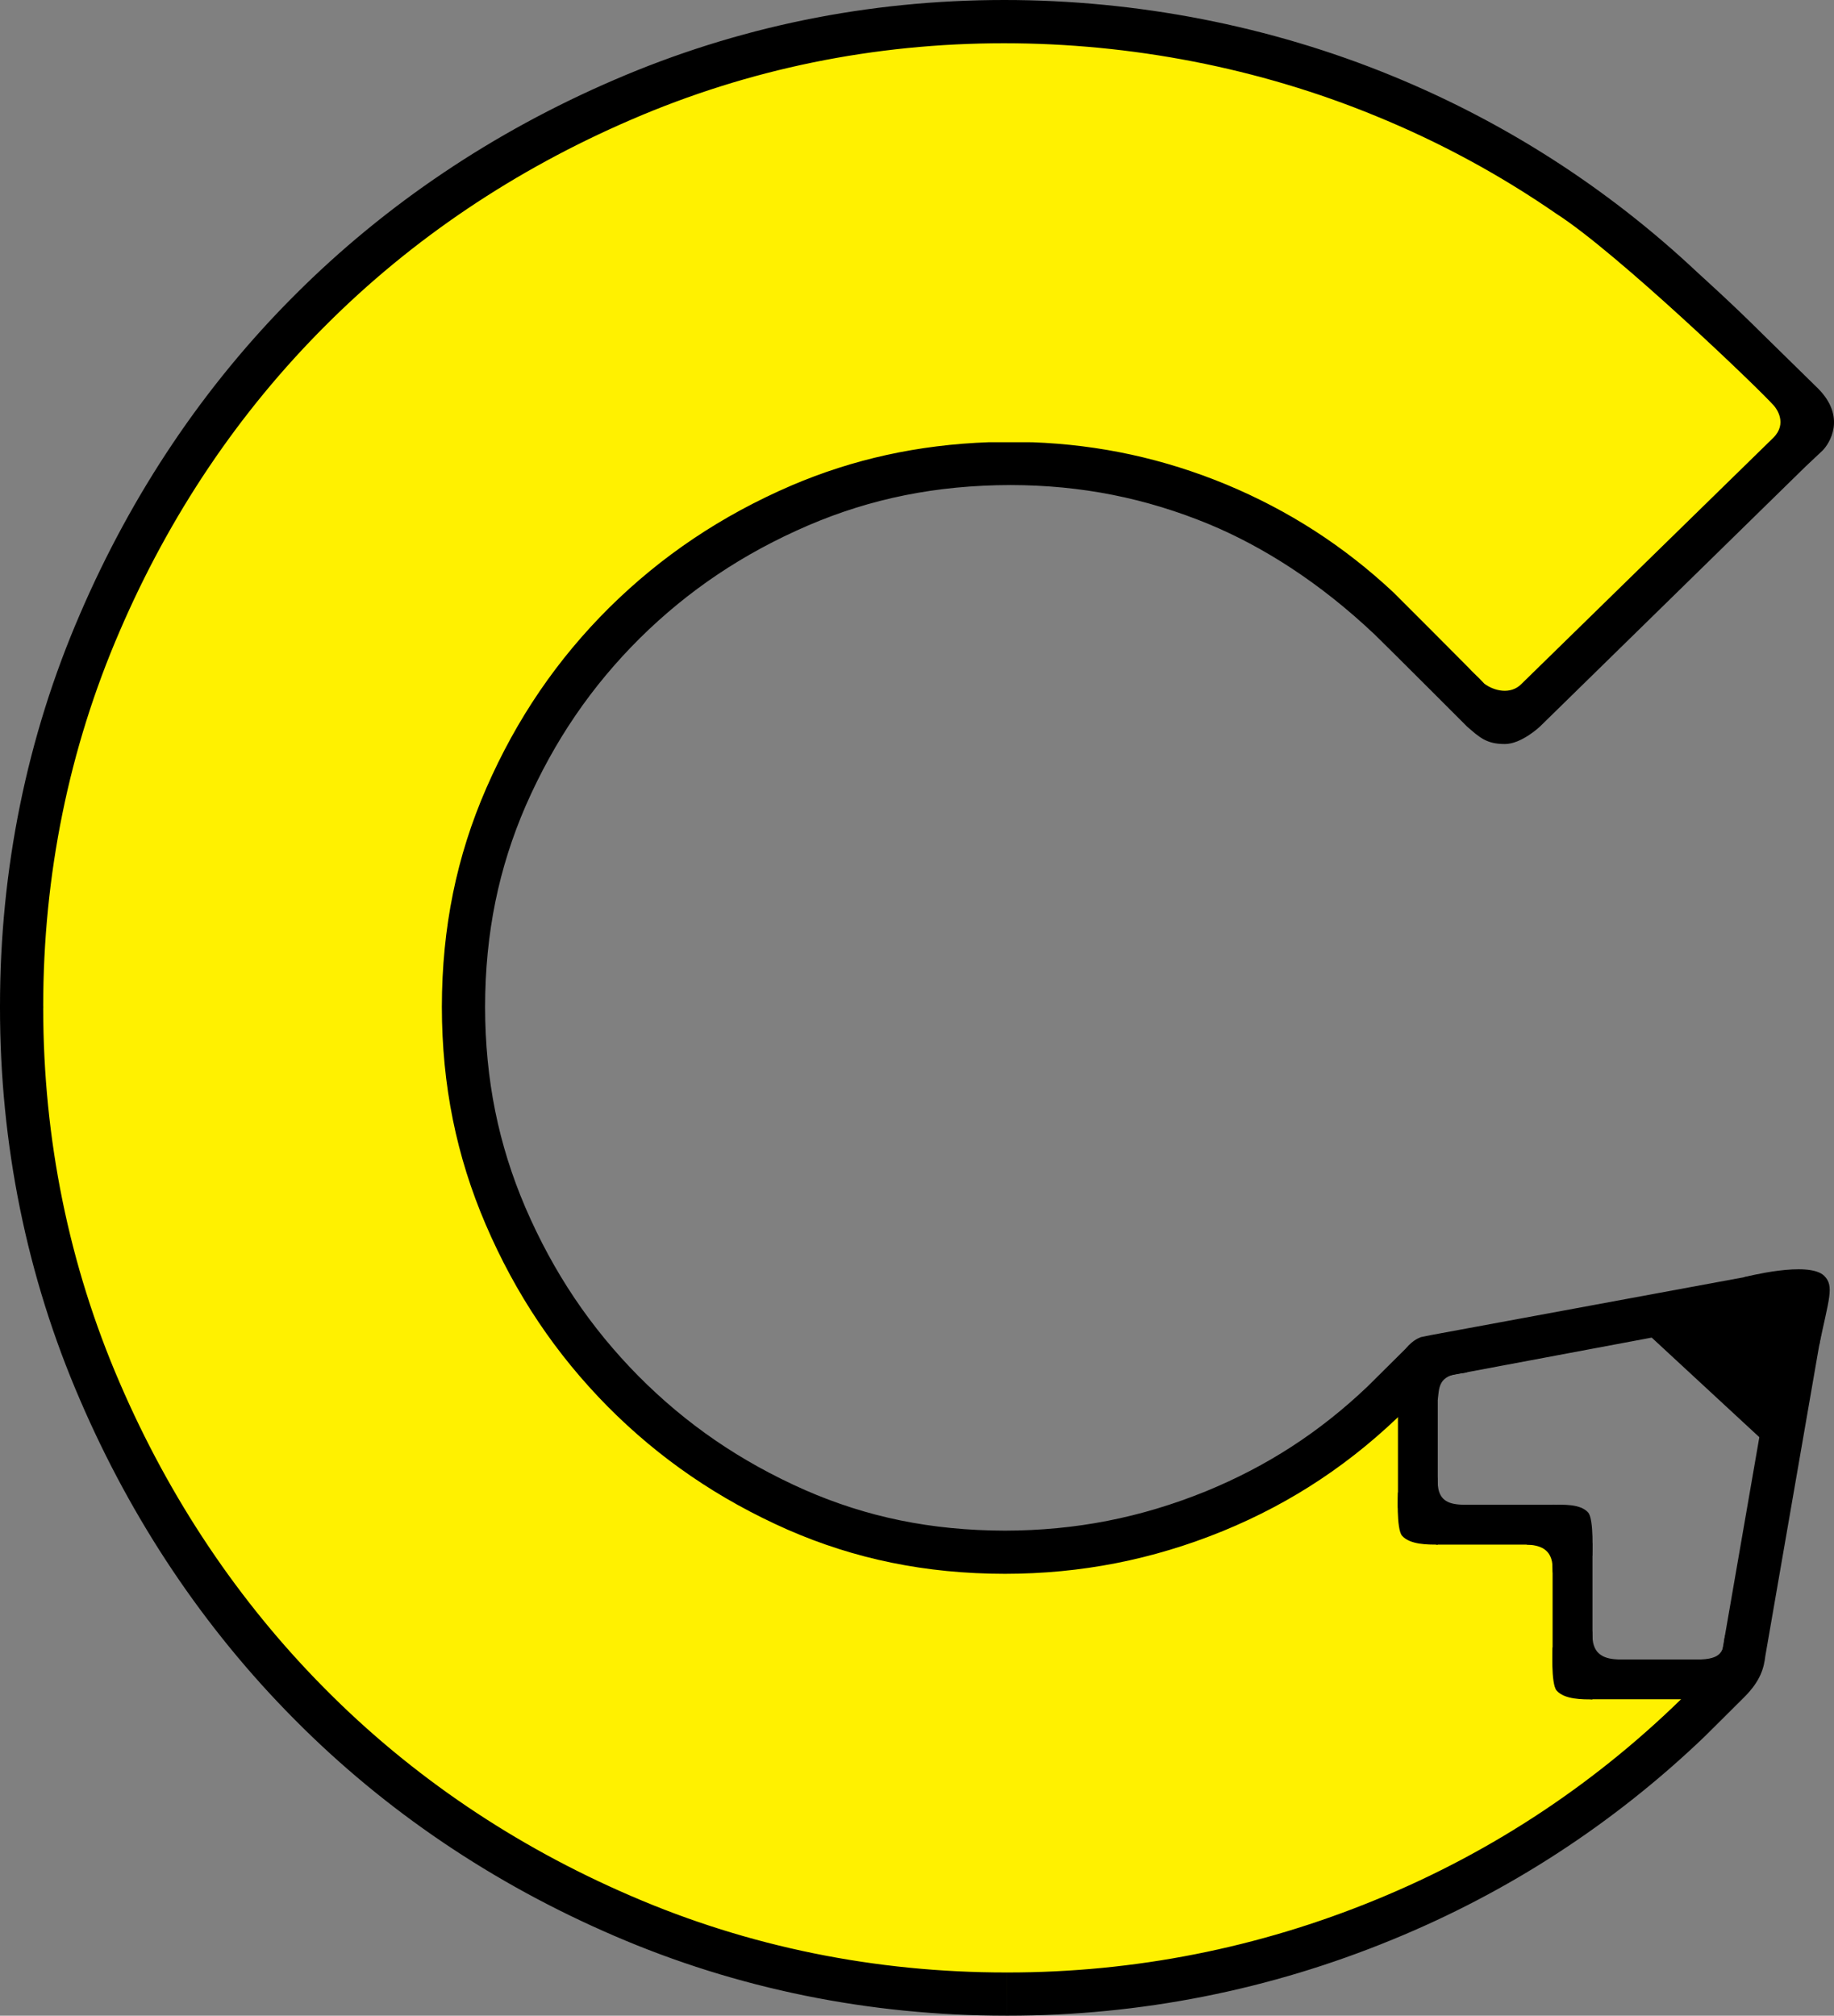 <?xml version="1.0" encoding="utf-8"?>
<!-- Generator: Adobe Illustrator 16.0.0, SVG Export Plug-In . SVG Version: 6.00 Build 0)  -->
<!DOCTYPE svg PUBLIC "-//W3C//DTD SVG 1.1//EN" "http://www.w3.org/Graphics/SVG/1.1/DTD/svg11.dtd">
<svg version="1.1" id="レイヤー_1" xmlns="http://www.w3.org/2000/svg" xmlns:xlink="http://www.w3.org/1999/xlink" x="0px"
	 y="0px" width="135.315px" height="148.717px" viewBox="0 0 135.315 148.717" enable-background="new 0 0 135.315 148.717"
	 xml:space="preserve">
<rect x="0" y="0" width="135.315" height="148.717" fill="#808080" stroke="none"/>
<path fill="#FFF100" d="M46.47,45.84c3.721-3.675,7.948-6.524,12.967-8.688c4.807-2.062,9.87-3.096,15.594-3.104v-9.235v9.235
	c5.42,0.008,10.415,0.997,15.308,3.021c4.907,2.045,9.121,4.864,12.933,8.66l8.169,8.171l23.288-22.782l-8.353-8.355
	c-6.834-6.843-14.854-12.192-23.762-15.833c-8.877-3.646-17.153-5.501-26.747-5.494c-9.88-0.007-20.603,1.921-29.522,5.782
	c-8.727,3.755-16.521,8.971-23.08,15.545c-6.569,6.559-11.79,14.356-15.548,23.077C3.863,54.76,1.93,64.363,1.938,74.248
	c-0.008,9.885,1.925,19.484,5.779,28.405c3.754,8.717,8.963,16.516,15.52,23.115c6.555,6.624,14.362,11.88,23.108,15.644
	c8.919,3.857,18.523,5.794,28.405,5.782h0.072c9.563,0,18.937-1.852,27.792-5.491c8.905-3.646,18.871-10.931,25.698-17.779
	l-11.353-0.265l-0.398-11.493l-11.224-0.529l-0.411-10.087l-0.543,0.099c-3.895,3.891-9.295,7.85-14.264,9.889
	c-5.028,2.05-10.088,3.038-15.508,3.052c-5.694-0.014-10.697-1.062-15.429-3.139c-4.968-2.189-9.156-5.077-12.841-8.784
	c-3.682-3.724-6.524-7.95-8.684-12.961c-2.069-4.833-3.097-9.851-3.106-15.458c0.009-5.692,1.057-10.733,3.147-15.534
	C39.891,53.709,42.772,49.508,46.47,45.84"/>
<path d="M74.216,148.715c-10.047-0.002-19.831-1.974-28.917-5.901c-8.912-3.838-16.879-9.203-23.575-15.963
	c-6.692-6.735-12-14.694-15.819-23.569C1.971,94.194,0,84.41,0,74.363c0.005,0,0-0.023,0-0.076v-0.07
	c0-10.049,1.971-19.833,5.904-28.915c3.824-8.887,9.146-16.843,15.853-23.539c6.701-6.708,14.655-12.031,23.538-15.859
	C54.387,1.975,64.051,0,74.098,0c0,0-0.021,0,0,0c0.018,0-0.026,0,0,0c0.013,0-0.007,0,0,0c9.764,0,19.581,1.89,28.613,5.598
	c8.353,3.423,15.946,8.313,22.521,14.496c0.371,0.349,2.421,2.17,4.888,4.628c0.809,0.805,3.421,3.345,4.007,3.93
	c2.126,2.125,0.854,4.078,0.338,4.594l-1.227,1.154L113.61,53.614c0,0-1.353,1.28-2.58,1.28c-1.376,0-1.873-0.5-2.793-1.292
	c-0.755-0.755-1.699-1.701-2.646-2.648c-1.939-1.937-3.879-3.867-4.158-4.132c-4.105-3.888-8.29-6.503-12.2-8.135
	c-4.703-1.944-9.447-2.89-14.662-2.901c-5.517,0.011-10.327,1.004-14.922,2.971c-4.837,2.081-8.873,4.806-12.438,8.326
	c-3.555,3.536-6.301,7.534-8.417,12.349c-1.993,4.596-2.993,9.382-3.004,14.855c0.011,5.399,0.99,10.162,2.97,14.794
	c2.079,4.821,4.8,8.854,8.329,12.429c3.539,3.566,7.534,6.317,12.313,8.427c4.524,1.979,9.264,2.98,14.748,2.992
	c5.218-0.009,10.032-0.953,14.865-2.92c4.468-1.837,8.329-4.331,11.881-7.712c0.181-0.172,1.811-1.796,2.794-2.773
	c0.662-0.776,1.076-0.812,1.133-0.87l0.758-0.154l25.335-4.682l3.623,3.618l-4.291,24.74c-0.103,0.871-0.338,1.82-1.552,3.034
	c-0.783,0.779-2.796,2.788-2.971,2.953c-6.693,6.402-14.455,11.449-23.013,14.947c-9.032,3.714-18.603,5.607-28.364,5.605h-0.058
	v-1.589v-0.805v-0.794h0.025h0.032c9.349,0,18.502-1.806,27.158-5.363c8.697-3.559,16.523-8.776,23.199-15.461l2.258-2.265
	L131.39,96.9l-25.323,4.749l-2.206,2.21c-4.023,4.016-8.498,6.995-13.637,9.101c-5.195,2.116-10.468,3.151-16.075,3.155
	c-5.871-0.004-11.109-1.101-16.033-3.256c-5.12-2.261-9.484-5.258-13.295-9.101c-3.8-3.851-6.769-8.25-8.988-13.421
	c-2.153-5.016-3.226-10.255-3.232-16.05c0.006-5.871,1.101-11.143,3.273-16.125c2.255-5.165,5.255-9.534,9.089-13.343
	c3.846-3.799,8.252-6.768,13.424-8.997c4.538-1.939,9.326-3.007,14.587-3.196l3.192,0.003c5,0.186,9.699,1.214,14.29,3.108
	c4.628,1.927,8.69,4.544,12.355,7.97c0.256,0.241,4.878,4.886,5.542,5.554c0.302,0.347,0.572,0.544,1.166,1.181
	c0.699,0.529,1.921,0.833,2.719,0.035l18.601-18.181c1.059-1.056,0.218-2.161,0.065-2.339c-1.059-1.222-11.643-11.351-16.059-14.177
	c-4.161-2.876-8.624-5.296-13.348-7.226c-8.638-3.553-18.059-5.36-27.4-5.364v0.004V3.19c-9.625,0.004-18.862,1.894-27.539,5.645
	c-8.535,3.677-16.142,8.77-22.541,15.183C17.6,30.423,12.507,38.025,8.833,46.564c-3.755,8.678-5.642,18.018-5.645,27.653
	l0.003,0.004v0.142l-0.003,0.05c0.009,9.612,1.893,18.935,5.645,27.608c3.67,8.525,8.758,16.147,15.158,22.588
	c6.4,6.461,14.017,11.594,22.571,15.274c8.686,3.759,18.04,5.644,27.678,5.644h0.049v1.599v1.591
	C74.251,148.715,74.226,148.715,74.216,148.715"/>
<polygon points="120.329,97.265 133.597,94.827 131.479,107.583 "/>
<polygon points="114.552,113.959 105.968,113.959 104.075,113.024 103.143,111.234 103.143,110.593 103.143,101.07 106.079,101.07 
	106.079,111.021 114.678,111.021 116.403,112.111 117.494,113.887 117.494,122.434 127.44,122.434 127.44,125.369 117.394,125.371 
	115.724,124.624 114.552,122.634 "/>
<path d="M134.596,94.134c0.757,0.755,0.342,1.669-0.38,5.153c0,0-3.775-2.653-5.523-5.059
	C128.692,94.229,133.444,92.984,134.596,94.134"/>
<path d="M103.447,113.306c0.587,0.667,1.906,0.653,2.645,0.653c0,0-2.741-3.648-2.949-3.857
	C103.143,110.102,103.008,112.807,103.447,113.306"/>
<path d="M117.178,111.594c-0.587-0.666-1.908-0.574-2.645-0.574c0,0,2.739,3.569,2.948,3.777
	C117.481,114.797,117.616,112.093,117.178,111.594"/>
<path d="M114.851,124.73c0.586,0.664,1.908,0.65,2.645,0.65c0,0-2.733-3.644-2.943-3.854
	C114.552,121.526,114.412,124.23,114.851,124.73"/>
<path d="M112.633,113.959c0.866,0.038,1.919,0.241,1.919,1.751c0,1.511,0.993-1.013,0.993-1.013l-0.259-1.4h-2.026L112.633,113.959z
	"/>
<path d="M119.396,122.434c-0.866-0.039-1.902-0.246-1.902-1.759c0-1.511-1.097,1.015-1.097,1.015l0.257,1.401h2.027L119.396,122.434
	z"/>
<path d="M107.94,111.021c-0.866-0.04-1.861-0.169-1.861-1.68c0-1.511-1.138,0.972-1.138,0.972l0.258,1.4h2.027L107.94,111.021z"/>
<path d="M127.271,120.655c-0.148,0.861,0.031,1.709-1.774,1.778c-1.511,0.058,1.467,1.09,1.467,1.09l1.347-0.461l-0.296-2.005
	L127.271,120.655z"/>
<path d="M106.079,103.286c0.112-0.867,0.004-1.831,1.806-1.977c1.507-0.122-1.513-1.008-1.513-1.008l-1.326,0.518l0.382,1.99
	L106.079,103.286z"/>
</svg>

